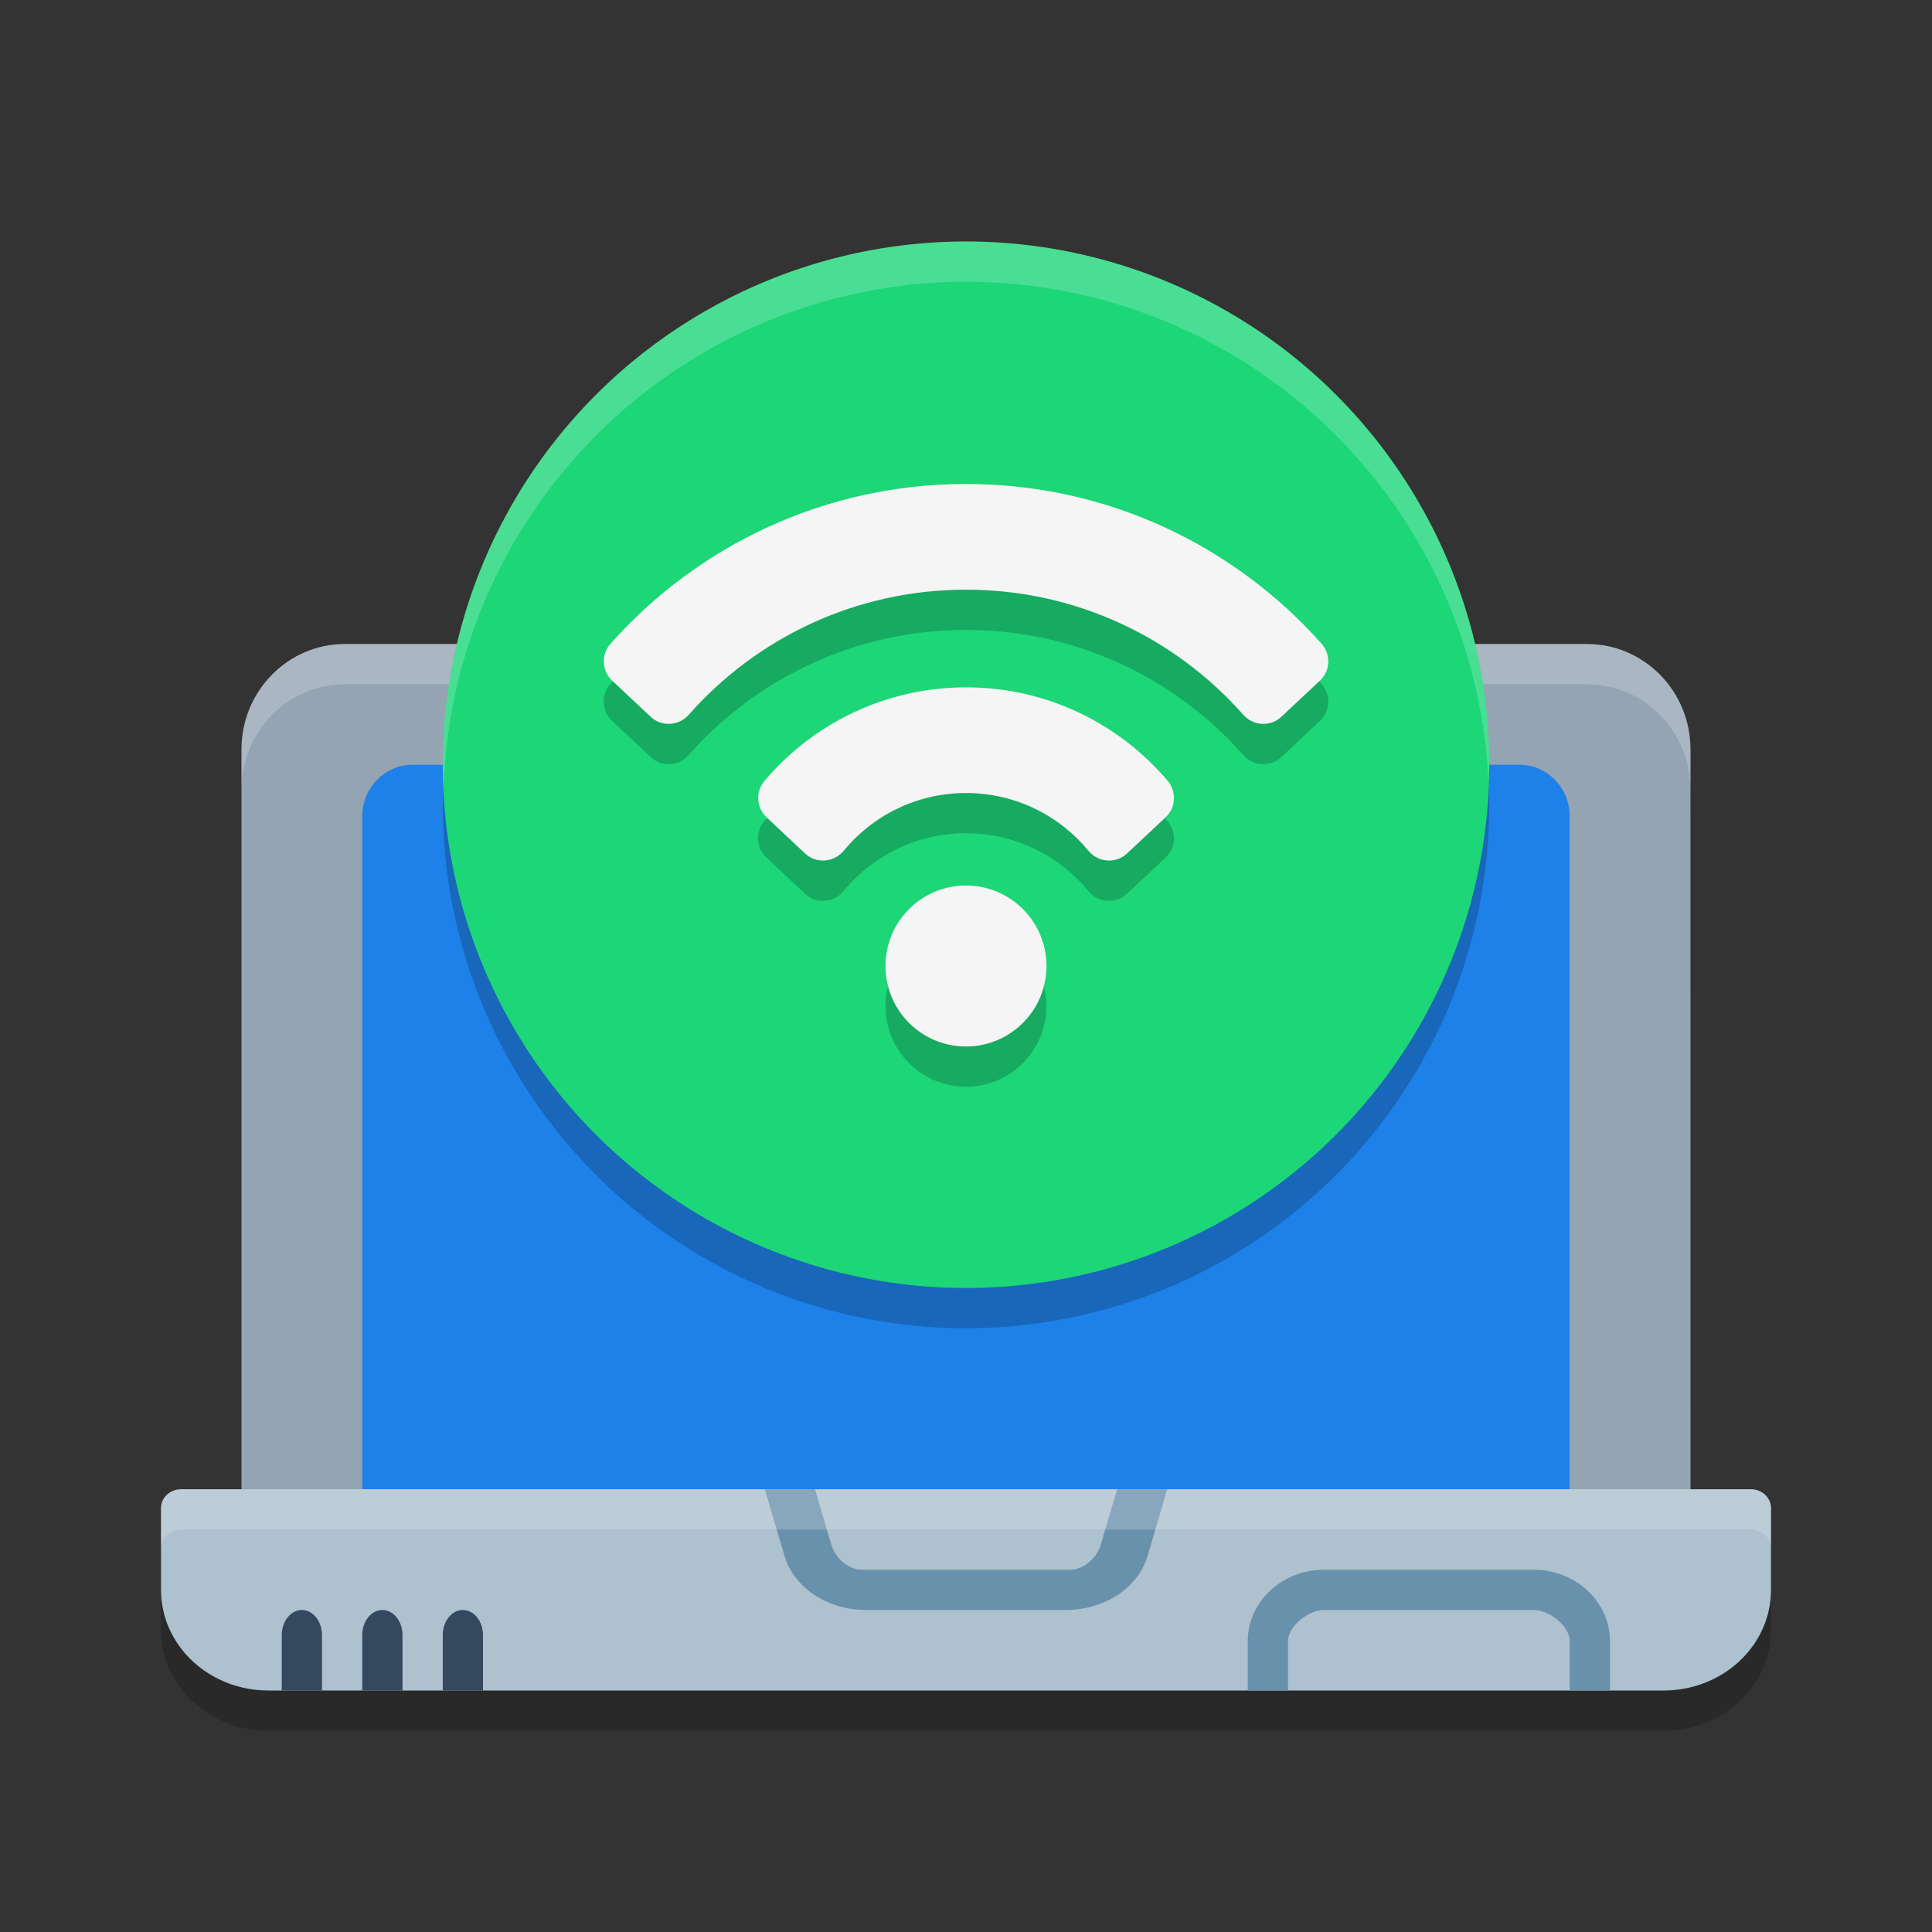<svg xmlns="http://www.w3.org/2000/svg" id="Capa_1" width="48" height="48" version="1.1">
 <rect width="100%" height="100%" fill="#333333" stroke="none"/>
 <path style="opacity:0.2" d="M 43.5,38 H 4.5 C 4.224,38 4,38.21 4,38.469 v 2.031 C 4,41.881 5.194,43 6.667,43 c 0,0 0,0 34.667,0 C 42.806,43 44,41.881 44,40.5 V 38.469 C 44,38.21 43.776,38 43.5,38 Z"/>
 <path style="fill:#95a4b3" d="m 39.428,16 c 1.42,0 2.571,1.172 2.571,2.619 L 42,38 H 6 l 7.54e-5,-19.381 C 6,17.172 7.151,16 8.571,16 Z"/>
 <path style="fill:#ffffff;opacity:0.2" d="M 8.572 16 C 7.152 16 6 17.173 6 18.619 L 6 19.619 C 6 18.173 7.152 17 8.572 17 L 39.428 17 C 40.848 17 42 18.173 42 19.619 L 42 18.619 C 42 17.173 40.848 16 39.428 16 L 8.572 16 z"/>
 <path style="fill:#1e81e9" d="M 39,38 V 20.284 C 39,19.575 38.44,19 37.75,19 H 10.25 C 9.56,19 9,19.575 9,20.284 V 38 Z"/>
 <path style="fill:#adc1ce" d="M 43.5,37 H 4.5 C 4.224,37 4,37.21 4,37.469 v 2.031 C 4,40.881 5.194,42 6.667,42 c 0,0 0,0 34.667,0 C 42.806,42 44,40.881 44,39.5 V 37.469 C 44,37.21 43.776,37 43.5,37 Z"/>
 <path style="fill:#6a91ac" d="M 38.107,39 H 32.893 C 31.849,39 31,39.797 31,40.777 V 42 h 1 V 40.777 C 32,40.408 32.5,40 32.893,40 h 5.213 C 38.5,40 39,40.408 39,40.777 V 42 h 1 V 40.777 C 40,39.797 39.151,39 38.107,39 Z"/>
 <path style="fill:#6a91ac" d="m 27.754,37 -0.408,1.386 C 27.258,38.684 26.943,39 26.58,39 H 21.422 C 21.059,39 20.744,38.684 20.656,38.386 L 20.248,37 H 19 l 0.49,1.654 C 19.723,39.447 20.559,40 21.522,40 h 4.958 c 0.963,0 1.799,-0.553 2.032,-1.346 L 29,37 Z"/>
 <path style="fill:#35495e" d="M 7.5,40 C 7.224,40 7,40.279 7,40.623 V 42 H 8 V 40.623 C 8,40.279 7.776,40 7.5,40 Z"/>
 <circle style="opacity:0.2" cx="24" cy="20" r="13"/>
 <circle style="fill:#1cd678" cx="24" cy="19" r="13"/>
 <path style="opacity:0.2" d="m 24,13.024 c -3.514,0 -6.67,1.535 -8.834,3.971 -0.236,0.266 -0.219,0.673 0.041,0.916 l 0.959,0.898 c 0.272,0.255 0.698,0.229 0.945,-0.051 C 18.795,16.853 21.257,15.651 24,15.651 c 2.743,0 5.205,1.202 6.889,3.107 0.247,0.28 0.673,0.306 0.945,0.051 l 0.959,-0.898 c 0.26,-0.243 0.277,-0.65 0.041,-0.916 C 30.67,14.56 27.514,13.024 24,13.024 Z m 0,5.053 c -2.007,0 -3.804,0.901 -5.008,2.32 -0.227,0.268 -0.208,0.668 0.049,0.908 L 20,22.204 c 0.279,0.261 0.718,0.227 0.961,-0.068 0.722,-0.876 1.815,-1.434 3.039,-1.434 1.224,0 2.317,0.558 3.039,1.434 0.243,0.295 0.682,0.33 0.961,0.068 l 0.959,-0.898 c 0.257,-0.241 0.276,-0.64 0.049,-0.908 C 27.804,18.978 26.007,18.077 24,18.077 Z m 0.025,4.924 a 2,2 0 0 0 -2.018,1.834 2,2 0 0 0 1.826,2.158 2,2 0 0 0 2.158,-1.826 2,2 0 0 0 -1.826,-2.158 2,2 0 0 0 -0.141,-0.008 z"/>
 <circle style="fill:#f5f5f5" cx="-21.926" cy="25.908" r="2" transform="rotate(-85.241)"/>
 <path style="fill:#f5f5f5" d="m 16.165,17.808 c 0.272,0.255 0.699,0.23 0.946,-0.05 1.684,-1.906 4.146,-3.108 6.889,-3.108 2.743,0 5.205,1.202 6.889,3.108 0.247,0.28 0.674,0.305 0.946,0.05 l 0.958,-0.898 c 0.26,-0.243 0.278,-0.65 0.042,-0.916 -2.164,-2.435 -5.32,-3.97 -8.834,-3.97 -3.514,0 -6.67,1.535 -8.834,3.97 -0.236,0.266 -0.218,0.672 0.042,0.916 z"/>
 <path style="fill:#f5f5f5" d="m 20.001,21.204 c 0.279,0.261 0.717,0.227 0.961,-0.068 0.722,-0.876 1.815,-1.434 3.039,-1.434 1.224,0 2.317,0.558 3.039,1.434 0.243,0.295 0.682,0.33 0.961,0.068 l 0.959,-0.899 c 0.257,-0.241 0.276,-0.639 0.049,-0.907 -1.204,-1.42 -3,-2.321 -5.007,-2.321 -2.007,0 -3.803,0.902 -5.007,2.321 -0.227,0.268 -0.208,0.667 0.049,0.907 z"/>
 <path style="fill:#35495e" d="M 9.5,40 C 9.224,40 9,40.279 9,40.623 V 42 h 1 V 40.623 C 10,40.279 9.776,40 9.5,40 Z"/>
 <path style="fill:#35495e" d="M 11.5,40 C 11.224,40 11,40.279 11,40.623 V 42 h 1 V 40.623 C 12,40.279 11.776,40 11.5,40 Z"/>
 <path style="opacity:0.2;fill:#ffffff" d="M 24 6 A 13 13 0 0 0 11 19 A 13 13 0 0 0 11.021 19.58 A 13 13 0 0 1 24 7 A 13 13 0 0 1 36.979 19.42 A 13 13 0 0 0 37 19 A 13 13 0 0 0 24 6 z"/>
 <path style="fill:#ffffff;opacity:0.2" d="M 4.5 37 C 4.224 37 4 37.21 4 37.469 L 4 38.469 C 4 38.21 4.224 38 4.5 38 L 43.5 38 C 43.776 38 44 38.21 44 38.469 L 44 37.469 C 44 37.21 43.776 37 43.5 37 L 4.5 37 z"/>
</svg>
